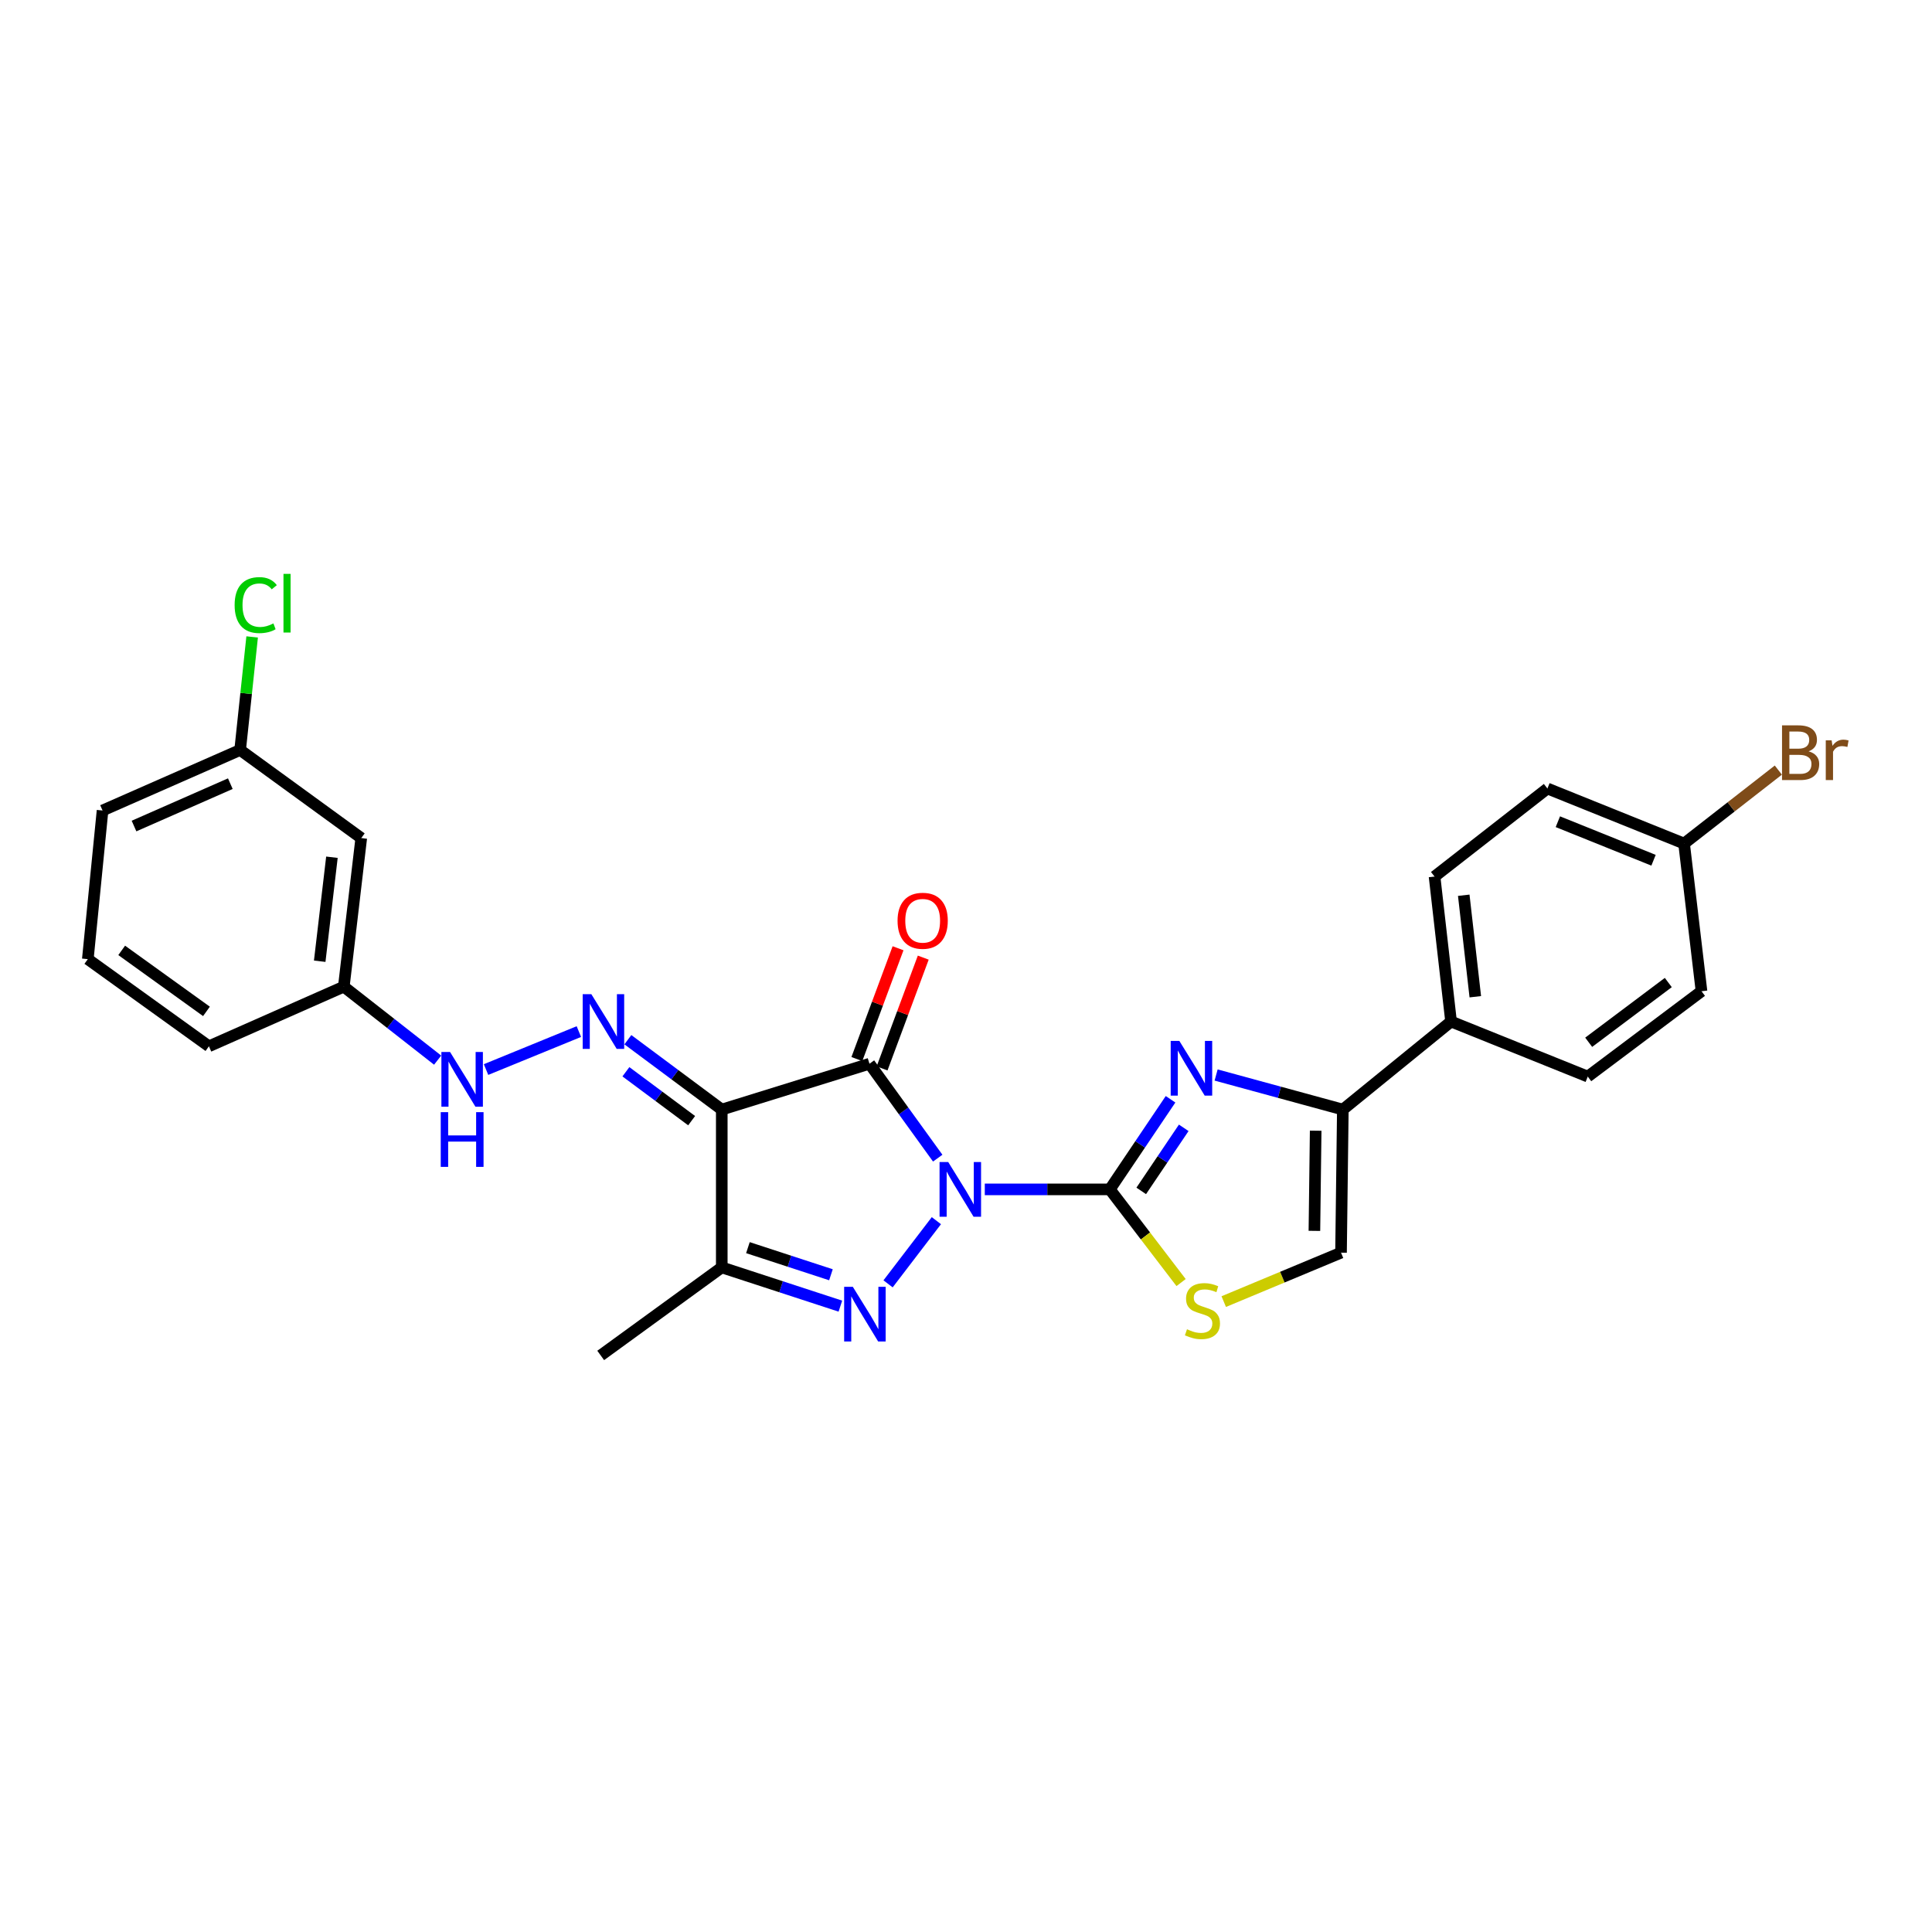 <?xml version='1.0' encoding='iso-8859-1'?>
<svg version='1.1' baseProfile='full'
              xmlns='http://www.w3.org/2000/svg'
                      xmlns:rdkit='http://www.rdkit.org/xml'
                      xmlns:xlink='http://www.w3.org/1999/xlink'
                  xml:space='preserve'
width='1000px' height='1000px' viewBox='0 0 1000 1000'>
<!-- END OF HEADER -->
<rect style='opacity:1.0;fill:#FFFFFF;stroke:none' width='1000' height='1000' x='0' y='0'> </rect>
<path class='bond-0' d='M 485.366,599.455 L 467.701,575.021' style='fill:none;fill-rule:evenodd;stroke:#0000FF;stroke-width:6px;stroke-linecap:butt;stroke-linejoin:miter;stroke-opacity:1' />
<path class='bond-0' d='M 467.701,575.021 L 450.037,550.587' style='fill:none;fill-rule:evenodd;stroke:#000000;stroke-width:6px;stroke-linecap:butt;stroke-linejoin:miter;stroke-opacity:1' />
<path class='bond-1' d='M 509.728,615.622 L 542.087,615.622' style='fill:none;fill-rule:evenodd;stroke:#0000FF;stroke-width:6px;stroke-linecap:butt;stroke-linejoin:miter;stroke-opacity:1' />
<path class='bond-1' d='M 542.087,615.622 L 574.445,615.622' style='fill:none;fill-rule:evenodd;stroke:#000000;stroke-width:6px;stroke-linecap:butt;stroke-linejoin:miter;stroke-opacity:1' />
<path class='bond-2' d='M 484.671,631.814 L 459.663,664.517' style='fill:none;fill-rule:evenodd;stroke:#0000FF;stroke-width:6px;stroke-linecap:butt;stroke-linejoin:miter;stroke-opacity:1' />
<path class='bond-3' d='M 450.037,550.587 L 373.588,574.312' style='fill:none;fill-rule:evenodd;stroke:#000000;stroke-width:6px;stroke-linecap:butt;stroke-linejoin:miter;stroke-opacity:1' />
<path class='bond-10' d='M 456.56,553.012 L 467.219,524.339' style='fill:none;fill-rule:evenodd;stroke:#000000;stroke-width:6px;stroke-linecap:butt;stroke-linejoin:miter;stroke-opacity:1' />
<path class='bond-10' d='M 467.219,524.339 L 477.877,495.666' style='fill:none;fill-rule:evenodd;stroke:#FF0000;stroke-width:6px;stroke-linecap:butt;stroke-linejoin:miter;stroke-opacity:1' />
<path class='bond-10' d='M 443.513,548.162 L 454.171,519.489' style='fill:none;fill-rule:evenodd;stroke:#000000;stroke-width:6px;stroke-linecap:butt;stroke-linejoin:miter;stroke-opacity:1' />
<path class='bond-10' d='M 454.171,519.489 L 464.829,490.816' style='fill:none;fill-rule:evenodd;stroke:#FF0000;stroke-width:6px;stroke-linecap:butt;stroke-linejoin:miter;stroke-opacity:1' />
<path class='bond-4' d='M 574.445,615.622 L 590.159,592.305' style='fill:none;fill-rule:evenodd;stroke:#000000;stroke-width:6px;stroke-linecap:butt;stroke-linejoin:miter;stroke-opacity:1' />
<path class='bond-4' d='M 590.159,592.305 L 605.874,568.988' style='fill:none;fill-rule:evenodd;stroke:#0000FF;stroke-width:6px;stroke-linecap:butt;stroke-linejoin:miter;stroke-opacity:1' />
<path class='bond-4' d='M 590.702,616.406 L 601.702,600.084' style='fill:none;fill-rule:evenodd;stroke:#000000;stroke-width:6px;stroke-linecap:butt;stroke-linejoin:miter;stroke-opacity:1' />
<path class='bond-4' d='M 601.702,600.084 L 612.702,583.762' style='fill:none;fill-rule:evenodd;stroke:#0000FF;stroke-width:6px;stroke-linecap:butt;stroke-linejoin:miter;stroke-opacity:1' />
<path class='bond-8' d='M 574.445,615.622 L 592.887,639.737' style='fill:none;fill-rule:evenodd;stroke:#000000;stroke-width:6px;stroke-linecap:butt;stroke-linejoin:miter;stroke-opacity:1' />
<path class='bond-8' d='M 592.887,639.737 L 611.329,663.852' style='fill:none;fill-rule:evenodd;stroke:#CCCC00;stroke-width:6px;stroke-linecap:butt;stroke-linejoin:miter;stroke-opacity:1' />
<path class='bond-5' d='M 434.982,676.056 L 404.285,666.029' style='fill:none;fill-rule:evenodd;stroke:#0000FF;stroke-width:6px;stroke-linecap:butt;stroke-linejoin:miter;stroke-opacity:1' />
<path class='bond-5' d='M 404.285,666.029 L 373.588,656.003' style='fill:none;fill-rule:evenodd;stroke:#000000;stroke-width:6px;stroke-linecap:butt;stroke-linejoin:miter;stroke-opacity:1' />
<path class='bond-5' d='M 430.095,659.816 L 408.607,652.798' style='fill:none;fill-rule:evenodd;stroke:#0000FF;stroke-width:6px;stroke-linecap:butt;stroke-linejoin:miter;stroke-opacity:1' />
<path class='bond-5' d='M 408.607,652.798 L 387.119,645.78' style='fill:none;fill-rule:evenodd;stroke:#000000;stroke-width:6px;stroke-linecap:butt;stroke-linejoin:miter;stroke-opacity:1' />
<path class='bond-6' d='M 373.588,574.312 L 349.286,556.232' style='fill:none;fill-rule:evenodd;stroke:#000000;stroke-width:6px;stroke-linecap:butt;stroke-linejoin:miter;stroke-opacity:1' />
<path class='bond-6' d='M 349.286,556.232 L 324.984,538.152' style='fill:none;fill-rule:evenodd;stroke:#0000FF;stroke-width:6px;stroke-linecap:butt;stroke-linejoin:miter;stroke-opacity:1' />
<path class='bond-6' d='M 357.989,580.056 L 340.978,567.4' style='fill:none;fill-rule:evenodd;stroke:#000000;stroke-width:6px;stroke-linecap:butt;stroke-linejoin:miter;stroke-opacity:1' />
<path class='bond-6' d='M 340.978,567.4 L 323.966,554.744' style='fill:none;fill-rule:evenodd;stroke:#0000FF;stroke-width:6px;stroke-linecap:butt;stroke-linejoin:miter;stroke-opacity:1' />
<path class='bond-27' d='M 373.588,574.312 L 373.588,656.003' style='fill:none;fill-rule:evenodd;stroke:#000000;stroke-width:6px;stroke-linecap:butt;stroke-linejoin:miter;stroke-opacity:1' />
<path class='bond-7' d='M 629.461,556.422 L 662.255,565.367' style='fill:none;fill-rule:evenodd;stroke:#0000FF;stroke-width:6px;stroke-linecap:butt;stroke-linejoin:miter;stroke-opacity:1' />
<path class='bond-7' d='M 662.255,565.367 L 695.049,574.312' style='fill:none;fill-rule:evenodd;stroke:#000000;stroke-width:6px;stroke-linecap:butt;stroke-linejoin:miter;stroke-opacity:1' />
<path class='bond-19' d='M 373.588,656.003 L 310.92,701.574' style='fill:none;fill-rule:evenodd;stroke:#000000;stroke-width:6px;stroke-linecap:butt;stroke-linejoin:miter;stroke-opacity:1' />
<path class='bond-11' d='M 299.62,533.944 L 251.576,553.599' style='fill:none;fill-rule:evenodd;stroke:#0000FF;stroke-width:6px;stroke-linecap:butt;stroke-linejoin:miter;stroke-opacity:1' />
<path class='bond-12' d='M 695.049,574.312 L 751.067,528.742' style='fill:none;fill-rule:evenodd;stroke:#000000;stroke-width:6px;stroke-linecap:butt;stroke-linejoin:miter;stroke-opacity:1' />
<path class='bond-28' d='M 695.049,574.312 L 694.113,648.379' style='fill:none;fill-rule:evenodd;stroke:#000000;stroke-width:6px;stroke-linecap:butt;stroke-linejoin:miter;stroke-opacity:1' />
<path class='bond-28' d='M 680.99,585.246 L 680.335,637.093' style='fill:none;fill-rule:evenodd;stroke:#000000;stroke-width:6px;stroke-linecap:butt;stroke-linejoin:miter;stroke-opacity:1' />
<path class='bond-9' d='M 633.405,673.706 L 663.759,661.043' style='fill:none;fill-rule:evenodd;stroke:#CCCC00;stroke-width:6px;stroke-linecap:butt;stroke-linejoin:miter;stroke-opacity:1' />
<path class='bond-9' d='M 663.759,661.043 L 694.113,648.379' style='fill:none;fill-rule:evenodd;stroke:#000000;stroke-width:6px;stroke-linecap:butt;stroke-linejoin:miter;stroke-opacity:1' />
<path class='bond-16' d='M 226.52,548.727 L 202.236,529.71' style='fill:none;fill-rule:evenodd;stroke:#0000FF;stroke-width:6px;stroke-linecap:butt;stroke-linejoin:miter;stroke-opacity:1' />
<path class='bond-16' d='M 202.236,529.71 L 177.952,510.693' style='fill:none;fill-rule:evenodd;stroke:#000000;stroke-width:6px;stroke-linecap:butt;stroke-linejoin:miter;stroke-opacity:1' />
<path class='bond-14' d='M 751.067,528.742 L 742.522,453.701' style='fill:none;fill-rule:evenodd;stroke:#000000;stroke-width:6px;stroke-linecap:butt;stroke-linejoin:miter;stroke-opacity:1' />
<path class='bond-14' d='M 763.615,515.911 L 757.633,463.382' style='fill:none;fill-rule:evenodd;stroke:#000000;stroke-width:6px;stroke-linecap:butt;stroke-linejoin:miter;stroke-opacity:1' />
<path class='bond-15' d='M 751.067,528.742 L 821.823,557.238' style='fill:none;fill-rule:evenodd;stroke:#000000;stroke-width:6px;stroke-linecap:butt;stroke-linejoin:miter;stroke-opacity:1' />
<path class='bond-13' d='M 186.984,433.788 L 177.952,510.693' style='fill:none;fill-rule:evenodd;stroke:#000000;stroke-width:6px;stroke-linecap:butt;stroke-linejoin:miter;stroke-opacity:1' />
<path class='bond-13' d='M 171.805,443.7 L 165.482,497.533' style='fill:none;fill-rule:evenodd;stroke:#000000;stroke-width:6px;stroke-linecap:butt;stroke-linejoin:miter;stroke-opacity:1' />
<path class='bond-17' d='M 186.984,433.788 L 124.292,388.187' style='fill:none;fill-rule:evenodd;stroke:#000000;stroke-width:6px;stroke-linecap:butt;stroke-linejoin:miter;stroke-opacity:1' />
<path class='bond-21' d='M 742.522,453.701 L 800.937,408.13' style='fill:none;fill-rule:evenodd;stroke:#000000;stroke-width:6px;stroke-linecap:butt;stroke-linejoin:miter;stroke-opacity:1' />
<path class='bond-20' d='M 821.823,557.238 L 880.695,513.059' style='fill:none;fill-rule:evenodd;stroke:#000000;stroke-width:6px;stroke-linecap:butt;stroke-linejoin:miter;stroke-opacity:1' />
<path class='bond-20' d='M 822.299,539.478 L 863.509,508.553' style='fill:none;fill-rule:evenodd;stroke:#000000;stroke-width:6px;stroke-linecap:butt;stroke-linejoin:miter;stroke-opacity:1' />
<path class='bond-25' d='M 177.952,510.693 L 108.138,541.555' style='fill:none;fill-rule:evenodd;stroke:#000000;stroke-width:6px;stroke-linecap:butt;stroke-linejoin:miter;stroke-opacity:1' />
<path class='bond-22' d='M 124.292,388.187 L 127.402,358.927' style='fill:none;fill-rule:evenodd;stroke:#000000;stroke-width:6px;stroke-linecap:butt;stroke-linejoin:miter;stroke-opacity:1' />
<path class='bond-22' d='M 127.402,358.927 L 130.511,329.668' style='fill:none;fill-rule:evenodd;stroke:#00CC00;stroke-width:6px;stroke-linecap:butt;stroke-linejoin:miter;stroke-opacity:1' />
<path class='bond-30' d='M 124.292,388.187 L 53.079,419.513' style='fill:none;fill-rule:evenodd;stroke:#000000;stroke-width:6px;stroke-linecap:butt;stroke-linejoin:miter;stroke-opacity:1' />
<path class='bond-30' d='M 119.215,405.627 L 69.366,427.555' style='fill:none;fill-rule:evenodd;stroke:#000000;stroke-width:6px;stroke-linecap:butt;stroke-linejoin:miter;stroke-opacity:1' />
<path class='bond-18' d='M 871.678,436.626 L 880.695,513.059' style='fill:none;fill-rule:evenodd;stroke:#000000;stroke-width:6px;stroke-linecap:butt;stroke-linejoin:miter;stroke-opacity:1' />
<path class='bond-23' d='M 871.678,436.626 L 896.071,417.612' style='fill:none;fill-rule:evenodd;stroke:#000000;stroke-width:6px;stroke-linecap:butt;stroke-linejoin:miter;stroke-opacity:1' />
<path class='bond-23' d='M 896.071,417.612 L 920.463,398.599' style='fill:none;fill-rule:evenodd;stroke:#7F4C19;stroke-width:6px;stroke-linecap:butt;stroke-linejoin:miter;stroke-opacity:1' />
<path class='bond-29' d='M 871.678,436.626 L 800.937,408.13' style='fill:none;fill-rule:evenodd;stroke:#000000;stroke-width:6px;stroke-linecap:butt;stroke-linejoin:miter;stroke-opacity:1' />
<path class='bond-29' d='M 855.866,445.263 L 806.347,425.316' style='fill:none;fill-rule:evenodd;stroke:#000000;stroke-width:6px;stroke-linecap:butt;stroke-linejoin:miter;stroke-opacity:1' />
<path class='bond-24' d='M 45.455,496.449 L 108.138,541.555' style='fill:none;fill-rule:evenodd;stroke:#000000;stroke-width:6px;stroke-linecap:butt;stroke-linejoin:miter;stroke-opacity:1' />
<path class='bond-24' d='M 62.987,491.916 L 106.866,523.491' style='fill:none;fill-rule:evenodd;stroke:#000000;stroke-width:6px;stroke-linecap:butt;stroke-linejoin:miter;stroke-opacity:1' />
<path class='bond-26' d='M 45.455,496.449 L 53.079,419.513' style='fill:none;fill-rule:evenodd;stroke:#000000;stroke-width:6px;stroke-linecap:butt;stroke-linejoin:miter;stroke-opacity:1' />
<path  class='atom-0' d='M 490.793 601.462
L 500.073 616.462
Q 500.993 617.942, 502.473 620.622
Q 503.953 623.302, 504.033 623.462
L 504.033 601.462
L 507.793 601.462
L 507.793 629.782
L 503.913 629.782
L 493.953 613.382
Q 492.793 611.462, 491.553 609.262
Q 490.353 607.062, 489.993 606.382
L 489.993 629.782
L 486.313 629.782
L 486.313 601.462
L 490.793 601.462
' fill='#0000FF'/>
<path  class='atom-3' d='M 441.411 666.04
L 450.691 681.04
Q 451.611 682.52, 453.091 685.2
Q 454.571 687.88, 454.651 688.04
L 454.651 666.04
L 458.411 666.04
L 458.411 694.36
L 454.531 694.36
L 444.571 677.96
Q 443.411 676.04, 442.171 673.84
Q 440.971 671.64, 440.611 670.96
L 440.611 694.36
L 436.931 694.36
L 436.931 666.04
L 441.411 666.04
' fill='#0000FF'/>
<path  class='atom-5' d='M 610.43 538.778
L 619.71 553.778
Q 620.63 555.258, 622.11 557.938
Q 623.59 560.618, 623.67 560.778
L 623.67 538.778
L 627.43 538.778
L 627.43 567.098
L 623.55 567.098
L 613.59 550.698
Q 612.43 548.778, 611.19 546.578
Q 609.99 544.378, 609.63 543.698
L 609.63 567.098
L 605.95 567.098
L 605.95 538.778
L 610.43 538.778
' fill='#0000FF'/>
<path  class='atom-7' d='M 306.075 514.582
L 315.355 529.582
Q 316.275 531.062, 317.755 533.742
Q 319.235 536.422, 319.315 536.582
L 319.315 514.582
L 323.075 514.582
L 323.075 542.902
L 319.195 542.902
L 309.235 526.502
Q 308.075 524.582, 306.835 522.382
Q 305.635 520.182, 305.275 519.502
L 305.275 542.902
L 301.595 542.902
L 301.595 514.582
L 306.075 514.582
' fill='#0000FF'/>
<path  class='atom-9' d='M 614.382 688.025
Q 614.702 688.145, 616.022 688.705
Q 617.342 689.265, 618.782 689.625
Q 620.262 689.945, 621.702 689.945
Q 624.382 689.945, 625.942 688.665
Q 627.502 687.345, 627.502 685.065
Q 627.502 683.505, 626.702 682.545
Q 625.942 681.585, 624.742 681.065
Q 623.542 680.545, 621.542 679.945
Q 619.022 679.185, 617.502 678.465
Q 616.022 677.745, 614.942 676.225
Q 613.902 674.705, 613.902 672.145
Q 613.902 668.585, 616.302 666.385
Q 618.742 664.185, 623.542 664.185
Q 626.822 664.185, 630.542 665.745
L 629.622 668.825
Q 626.222 667.425, 623.662 667.425
Q 620.902 667.425, 619.382 668.585
Q 617.862 669.705, 617.902 671.665
Q 617.902 673.185, 618.662 674.105
Q 619.462 675.025, 620.582 675.545
Q 621.742 676.065, 623.662 676.665
Q 626.222 677.465, 627.742 678.265
Q 629.262 679.065, 630.342 680.705
Q 631.462 682.305, 631.462 685.065
Q 631.462 688.985, 628.822 691.105
Q 626.222 693.185, 621.862 693.185
Q 619.342 693.185, 617.422 692.625
Q 615.542 692.105, 613.302 691.185
L 614.382 688.025
' fill='#CCCC00'/>
<path  class='atom-11' d='M 464.574 476.585
Q 464.574 469.785, 467.934 465.985
Q 471.294 462.185, 477.574 462.185
Q 483.854 462.185, 487.214 465.985
Q 490.574 469.785, 490.574 476.585
Q 490.574 483.465, 487.174 487.385
Q 483.774 491.265, 477.574 491.265
Q 471.334 491.265, 467.934 487.385
Q 464.574 483.505, 464.574 476.585
M 477.574 488.065
Q 481.894 488.065, 484.214 485.185
Q 486.574 482.265, 486.574 476.585
Q 486.574 471.025, 484.214 468.225
Q 481.894 465.385, 477.574 465.385
Q 473.254 465.385, 470.894 468.185
Q 468.574 470.985, 468.574 476.585
Q 468.574 482.305, 470.894 485.185
Q 473.254 488.065, 477.574 488.065
' fill='#FF0000'/>
<path  class='atom-12' d='M 232.945 544.5
L 242.225 559.5
Q 243.145 560.98, 244.625 563.66
Q 246.105 566.34, 246.185 566.5
L 246.185 544.5
L 249.945 544.5
L 249.945 572.82
L 246.065 572.82
L 236.105 556.42
Q 234.945 554.5, 233.705 552.3
Q 232.505 550.1, 232.145 549.42
L 232.145 572.82
L 228.465 572.82
L 228.465 544.5
L 232.945 544.5
' fill='#0000FF'/>
<path  class='atom-12' d='M 228.125 575.652
L 231.965 575.652
L 231.965 587.692
L 246.445 587.692
L 246.445 575.652
L 250.285 575.652
L 250.285 603.972
L 246.445 603.972
L 246.445 590.892
L 231.965 590.892
L 231.965 603.972
L 228.125 603.972
L 228.125 575.652
' fill='#0000FF'/>
<path  class='atom-23' d='M 121.446 313.198
Q 121.446 306.158, 124.726 302.478
Q 128.046 298.758, 134.326 298.758
Q 140.166 298.758, 143.286 302.878
L 140.646 305.038
Q 138.366 302.038, 134.326 302.038
Q 130.046 302.038, 127.766 304.918
Q 125.526 307.758, 125.526 313.198
Q 125.526 318.798, 127.846 321.678
Q 130.206 324.558, 134.766 324.558
Q 137.886 324.558, 141.526 322.678
L 142.646 325.678
Q 141.166 326.638, 138.926 327.198
Q 136.686 327.758, 134.206 327.758
Q 128.046 327.758, 124.726 323.998
Q 121.446 320.238, 121.446 313.198
' fill='#00CC00'/>
<path  class='atom-23' d='M 146.726 297.038
L 150.406 297.038
L 150.406 327.398
L 146.726 327.398
L 146.726 297.038
' fill='#00CC00'/>
<path  class='atom-24' d='M 936.135 388.89
Q 938.855 389.65, 940.215 391.33
Q 941.615 392.97, 941.615 395.41
Q 941.615 399.33, 939.095 401.57
Q 936.615 403.77, 931.895 403.77
L 922.375 403.77
L 922.375 375.45
L 930.735 375.45
Q 935.575 375.45, 938.015 377.41
Q 940.455 379.37, 940.455 382.97
Q 940.455 387.25, 936.135 388.89
M 926.175 378.65
L 926.175 387.53
L 930.735 387.53
Q 933.535 387.53, 934.975 386.41
Q 936.455 385.25, 936.455 382.97
Q 936.455 378.65, 930.735 378.65
L 926.175 378.65
M 931.895 400.57
Q 934.655 400.57, 936.135 399.25
Q 937.615 397.93, 937.615 395.41
Q 937.615 393.09, 935.975 391.93
Q 934.375 390.73, 931.295 390.73
L 926.175 390.73
L 926.175 400.57
L 931.895 400.57
' fill='#7F4C19'/>
<path  class='atom-24' d='M 948.055 383.21
L 948.495 386.05
Q 950.655 382.85, 954.175 382.85
Q 955.295 382.85, 956.815 383.25
L 956.215 386.61
Q 954.495 386.21, 953.535 386.21
Q 951.855 386.21, 950.735 386.89
Q 949.655 387.53, 948.775 389.09
L 948.775 403.77
L 945.015 403.77
L 945.015 383.21
L 948.055 383.21
' fill='#7F4C19'/>
</svg>
